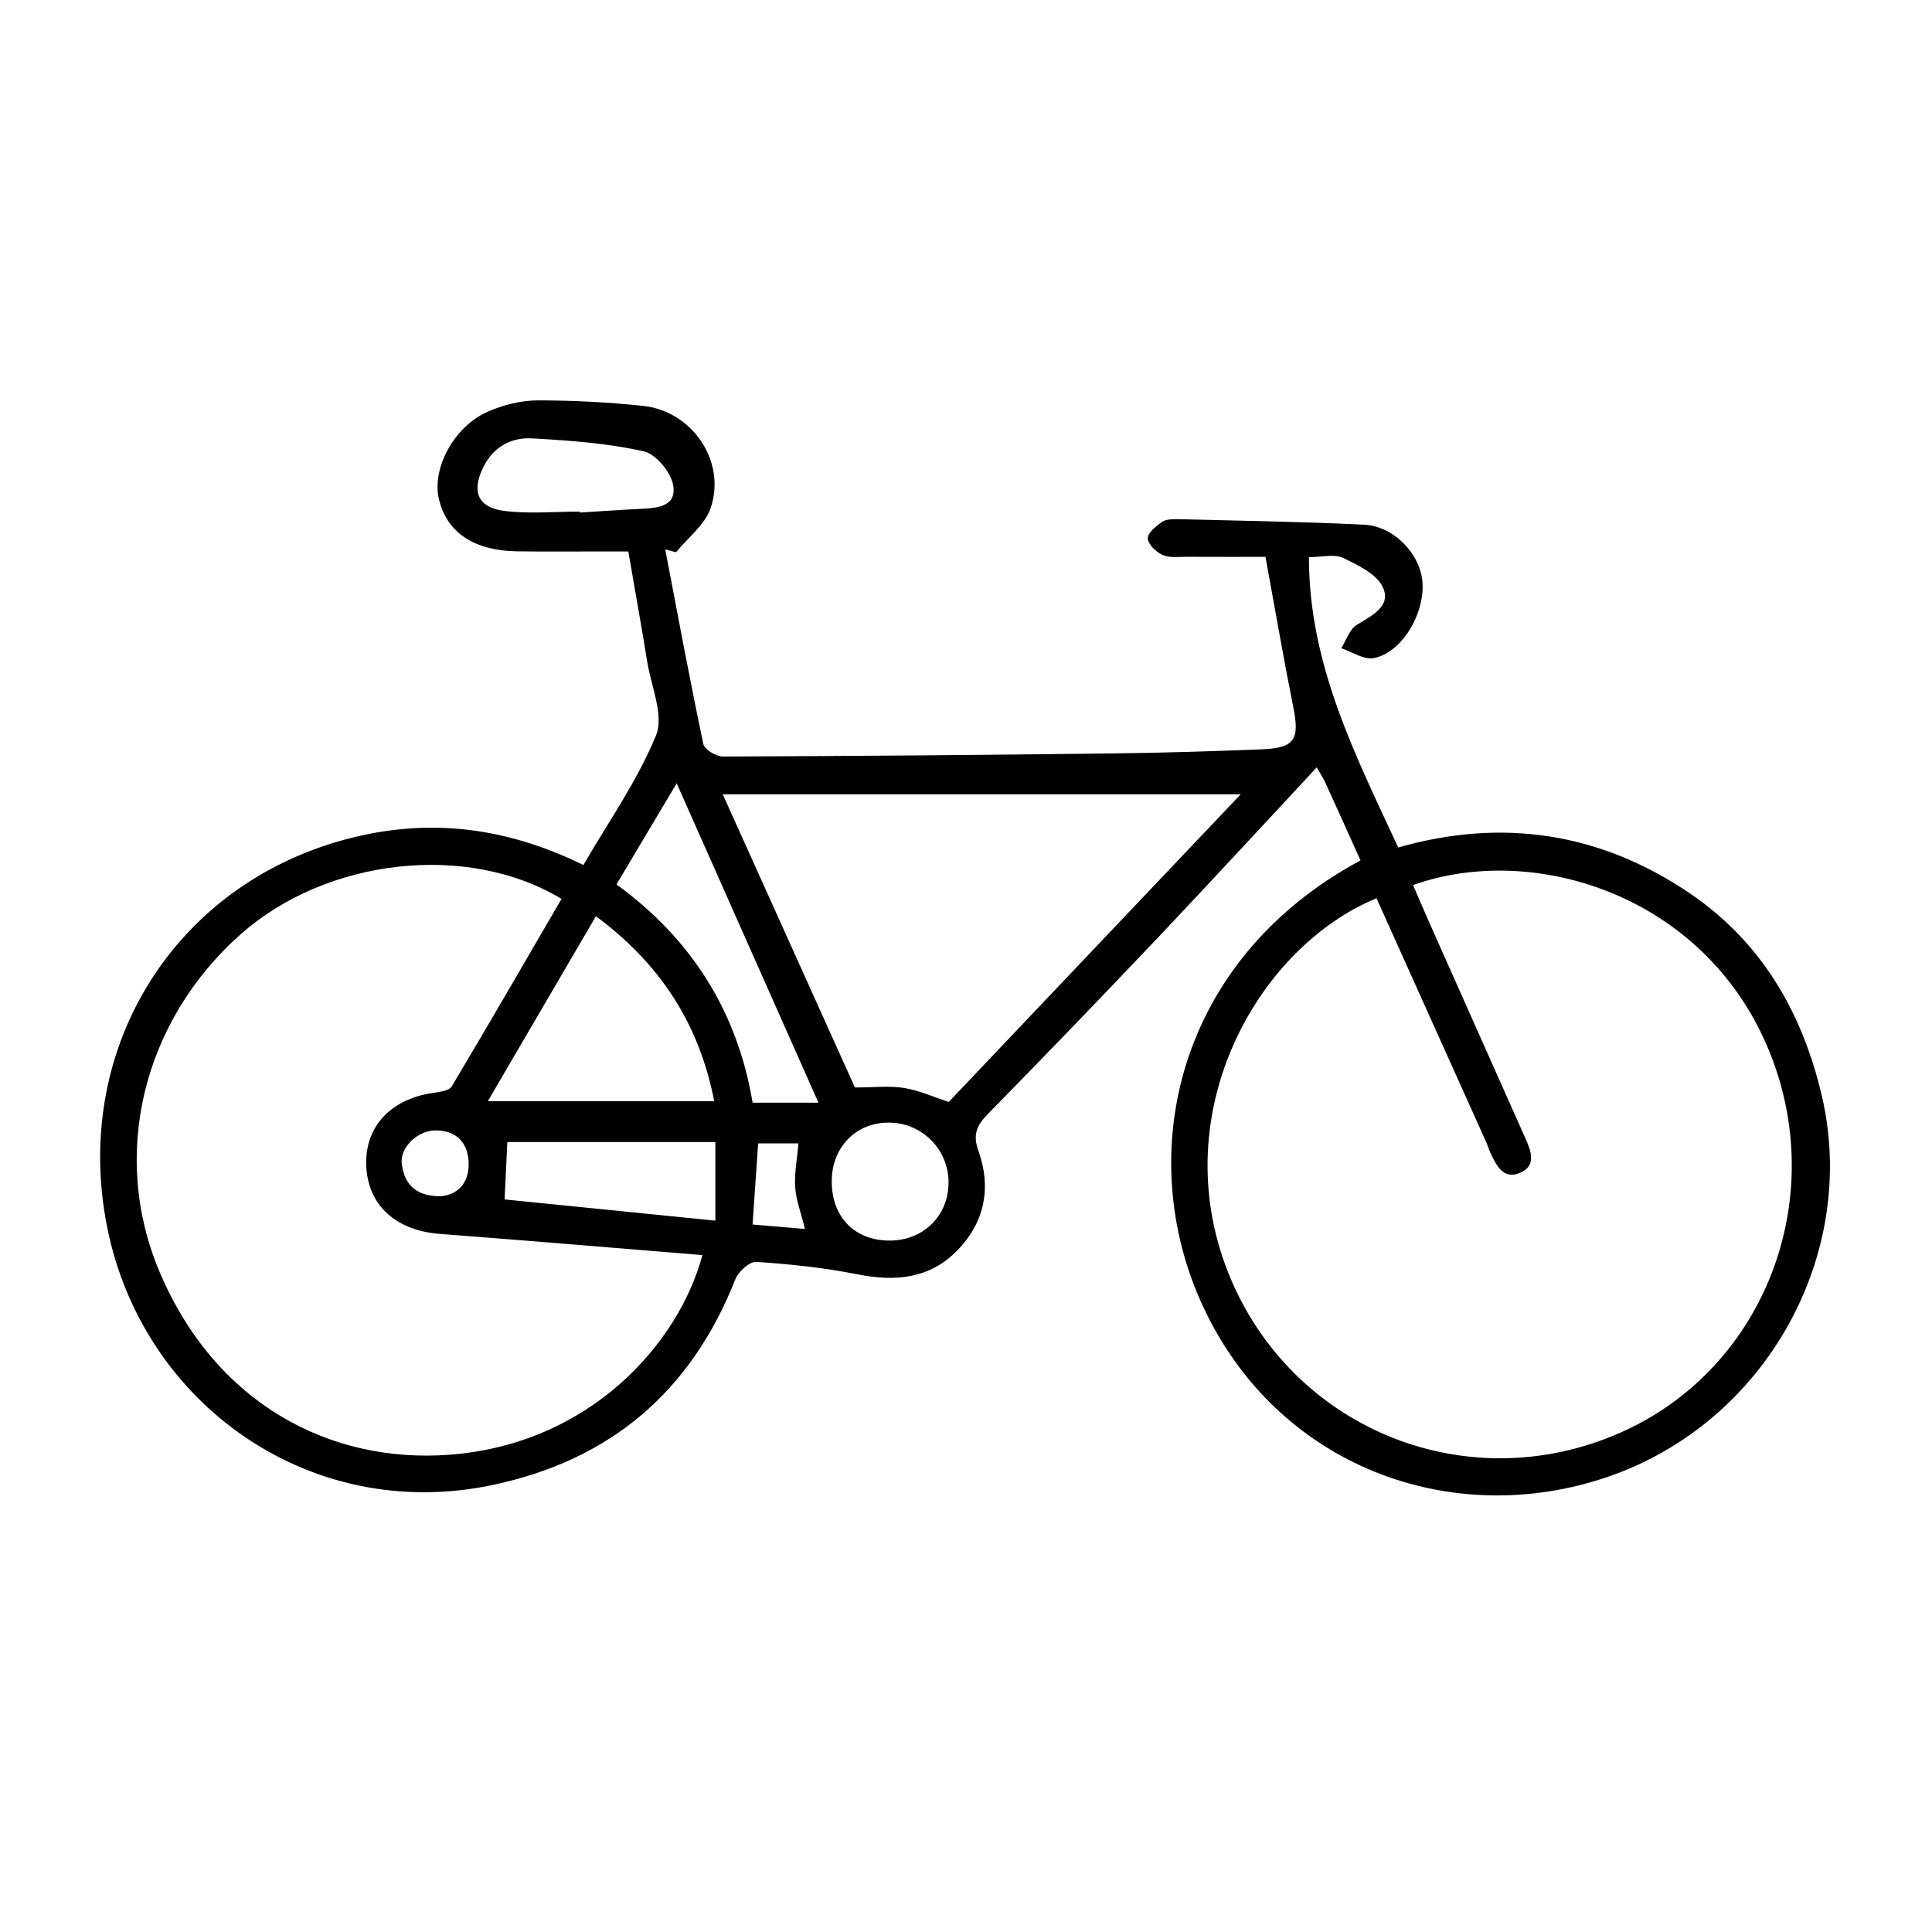 <?xml version="1.0" encoding="UTF-8"?> <svg xmlns="http://www.w3.org/2000/svg" xmlns:xlink="http://www.w3.org/1999/xlink" width="400" zoomAndPan="magnify" viewBox="0 0 300 300" height="400" preserveAspectRatio="xMidYMid meet" version="1.0"><defs><clipPath id="20bc472a8e"><path d="M 15 62.172 L 285 62.172 L 285 233 L 15 233 Z M 15 62.172 " clip-rule="nonzero"></path></clipPath></defs><g clip-path="url(#20bc472a8e)"><path fill="#000000" d="M 211.258 133.605 C 209.367 129.41 207.605 125.484 205.816 121.57 C 205.477 120.828 205.02 120.145 204.465 119.156 C 196.215 128.012 188.172 136.754 180.004 145.379 C 171.238 154.633 162.391 163.809 153.469 172.906 C 151.699 174.707 151.008 176.117 151.914 178.656 C 153.965 184.375 152.945 189.758 148.66 194.156 C 144.348 198.586 139.012 199.043 133.137 197.875 C 127.973 196.844 122.691 196.297 117.43 195.945 C 116.383 195.879 114.66 197.445 114.195 198.625 C 107.293 216.102 94.77 226.773 76.34 230.621 C 48.105 236.508 22.152 217.996 16.656 190.633 C 11.18 163.359 26.5 138.371 52.211 130.75 C 65.25 126.887 77.816 128.043 90.586 134.32 C 94.402 127.734 98.945 121.312 101.855 114.215 C 103.133 111.113 101.133 106.633 100.508 102.793 C 99.617 97.293 98.629 91.809 97.566 85.629 L 93.367 85.629 C 89.023 85.629 84.676 85.676 80.332 85.609 C 73.57 85.508 69.406 82.703 68.16 77.52 C 67.012 72.746 70.484 66.203 75.805 63.895 C 78.172 62.867 80.891 62.188 83.449 62.172 C 88.906 62.168 94.352 62.449 99.781 63.016 C 107.473 63.797 112.82 71.621 110.348 78.898 C 109.469 81.504 106.816 83.488 104.98 85.754 L 103.297 85.305 C 105.227 95.391 107.094 105.492 109.215 115.543 C 109.391 116.391 111.219 117.477 112.277 117.473 C 132.59 117.402 152.902 117.238 173.215 116.984 C 180.777 116.895 188.34 116.656 195.895 116.355 C 201.047 116.152 201.828 114.867 200.828 109.844 C 199.332 102.352 198.035 94.812 196.5 86.465 C 192.805 86.465 188.523 86.48 184.242 86.457 C 182.988 86.457 181.59 86.652 180.52 86.172 C 179.516 85.723 178.289 84.543 178.227 83.609 C 178.172 82.793 179.484 81.719 180.406 81.062 C 181.02 80.629 182.016 80.598 182.832 80.613 C 192.484 80.855 202.141 81.008 211.781 81.469 C 216.453 81.691 220.555 86.027 220.879 90.414 C 221.25 95.355 217.613 101.41 213.293 102.195 C 211.762 102.473 209.953 101.215 208.273 100.656 C 209.051 99.414 209.551 97.715 210.672 97.031 C 213.023 95.594 216.066 94.145 214.738 91.219 C 213.805 89.148 210.867 87.742 208.543 86.629 C 207.207 85.988 205.309 86.512 203.25 86.512 C 203.238 103.156 210.418 117.148 217.117 131.598 C 233.398 126.949 248.57 129.34 262.375 138.703 C 273.52 146.262 279.879 157.195 282.906 170.219 C 288.625 194.828 274.203 220.898 249.684 229.316 C 225.348 237.668 198.277 227.68 186.758 202.758 C 175.938 179.379 182.602 149.027 211.258 133.605 Z M 219.414 137.43 C 220.406 139.711 221.223 141.633 222.066 143.539 C 226.988 154.605 231.918 165.668 236.852 176.73 C 237.754 178.754 238.625 181.016 236.02 182.125 C 233.453 183.211 232.348 180.98 231.438 179.02 C 231.203 178.516 231.055 177.969 230.828 177.465 C 225.133 164.801 219.438 152.137 213.742 139.477 C 194.84 147.305 180.324 173.793 191.293 199 C 201.383 222.188 228.07 232.82 251.562 222.484 C 274.57 212.363 284.68 184.824 273.914 161.348 C 263.492 138.613 237.777 130.891 219.414 137.43 Z M 109.07 194.891 C 95.258 193.77 81.777 192.621 68.285 191.598 C 61.516 191.082 57.168 187.207 56.875 181.125 C 56.582 175.039 60.582 170.668 67.258 169.703 C 68.273 169.555 69.742 169.371 70.145 168.695 C 75.918 159.039 81.535 149.293 87.195 139.578 C 72.602 130.773 50.742 133.246 37.414 145.039 C 22.102 158.574 17.102 179.441 24.797 197.543 C 33.496 218.023 51.289 227.266 69.754 225.895 C 91.562 224.277 105.391 208.645 109.07 194.891 Z M 132.75 168.863 C 135.695 168.863 138.109 168.566 140.41 168.945 C 142.789 169.336 145.066 170.375 147.32 171.109 C 162.406 155.211 177.457 139.355 192.66 123.336 L 112.227 123.336 Z M 92.535 142.266 L 75.75 170.992 L 110.902 170.992 C 108.582 159.102 102.668 149.785 92.535 142.266 Z M 127.09 171.227 C 119.703 154.598 112.512 138.383 105.074 121.637 L 95.727 137.332 C 107.445 145.863 114.504 157.129 116.867 171.227 Z M 111.082 189.543 L 111.082 177.336 L 78.777 177.336 C 78.629 180.359 78.508 183.086 78.355 186.246 Z M 90.023 79.441 L 90.023 79.59 C 93.086 79.402 96.152 79.18 99.219 79.031 C 101.801 78.91 105.047 78.793 104.551 75.457 C 104.254 73.414 101.871 70.504 99.957 70.078 C 94.301 68.82 88.418 68.395 82.609 68.07 C 79.418 67.891 76.645 69.375 75.094 72.445 C 73.16 76.273 74.148 78.816 78.34 79.34 C 82.18 79.816 86.125 79.441 90.023 79.441 Z M 138.203 192.637 C 143.539 192.602 147.441 188.59 147.285 183.309 C 147.27 182.715 147.195 182.129 147.062 181.547 C 146.934 180.965 146.746 180.402 146.508 179.859 C 146.27 179.316 145.98 178.797 145.641 178.309 C 145.301 177.82 144.918 177.367 144.492 176.953 C 144.066 176.535 143.605 176.164 143.109 175.84 C 142.613 175.512 142.086 175.238 141.539 175.012 C 140.988 174.785 140.418 174.613 139.836 174.496 C 139.254 174.383 138.664 174.32 138.07 174.32 C 132.961 174.262 129.184 178.094 129.152 183.367 C 129.117 188.98 132.727 192.672 138.203 192.637 Z M 117.723 177.543 C 117.441 181.656 117.172 185.613 116.859 190.141 L 124.996 190.832 C 124.387 188.359 123.617 186.383 123.477 184.363 C 123.328 182.195 123.777 179.988 123.98 177.543 Z M 68.301 185.758 C 70.984 185.605 72.762 183.797 72.773 180.836 C 72.785 177.75 71.164 175.594 67.73 175.527 C 64.93 175.477 62.082 178.121 62.387 180.695 C 62.746 183.789 64.465 185.719 68.301 185.758 Z M 68.301 185.758 " fill-opacity="1" fill-rule="nonzero"></path></g></svg> 